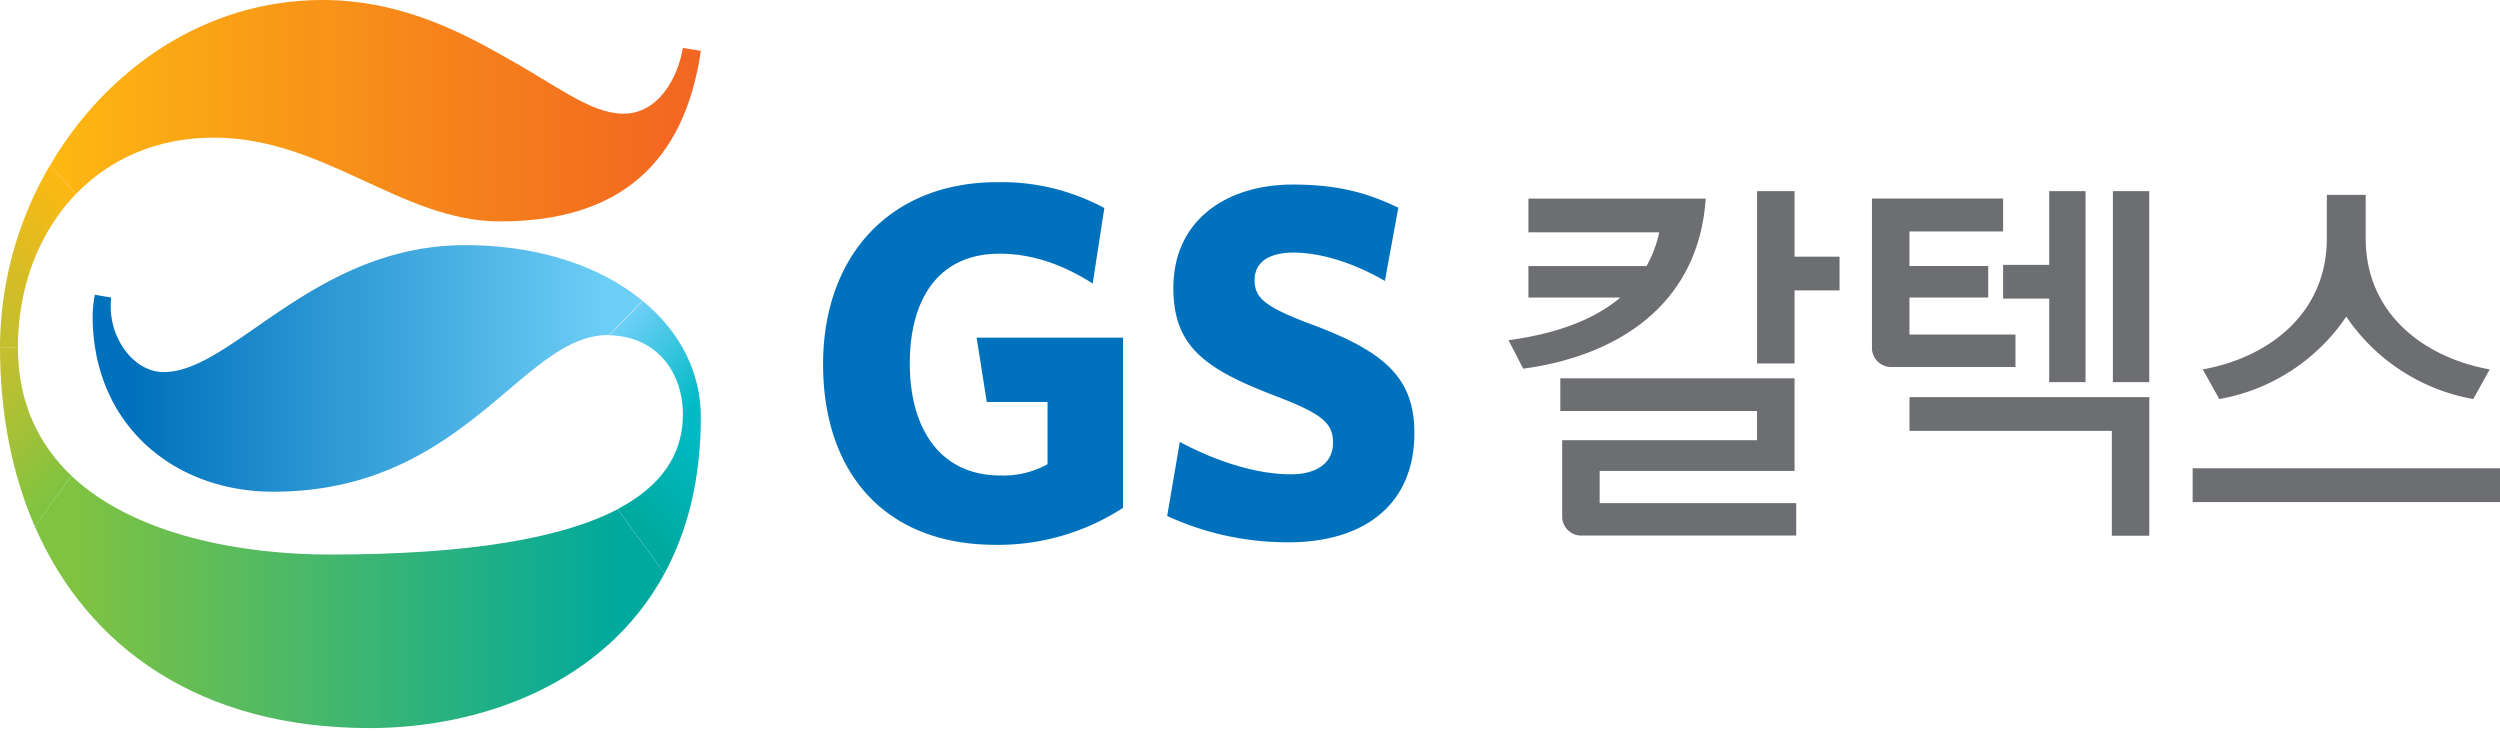 <svg width="130" height="38" viewBox="0 0 130 38" fill="none" xmlns="http://www.w3.org/2000/svg"><path d="M3.957 10.082L2.604 8.589A18.831 18.831 0 0 0 0 18.054h.932c.005-3.13 1.093-5.972 3.025-7.972z" fill="url(#paint0_linear)"/><path d="M3.716 24.741C2.03 23.136.932 20.964.932 18.066v-.012H0c0 3.399.607 6.557 1.806 9.311l1.91-2.624z" fill="url(#paint1_linear)"/><path d="M33.42 15.647l-1.735 1.789c2.409.036 3.878 1.89 3.825 4.25h.934c0-2.337-1.093-4.46-3.025-6.039z" fill="url(#paint2_linear)"/><path d="M36.444 21.68h-.934c-.043 1.945-1.084 3.576-3.391 4.792l2.435 3.351c1.19-2.195 1.89-4.884 1.89-8.144z" fill="url(#paint3_linear)"/><path d="M4.93 15.327c-.071.367-.109.74-.113 1.114 0 5.57 4.154 9.128 9.393 9.128 9.968 0 12.928-8.143 17.391-8.143h.07l1.734-1.789c-2.153-1.771-5.35-2.889-9.227-2.889-7.875.01-12.08 6.599-15.662 6.599-1.56 0-2.755-1.712-2.755-3.37a4.822 4.822 0 0 1 .02-.504l-.85-.146z" fill="url(#paint4_linear)"/><path d="M11.11 7.157c5.761 0 9.76 4.357 14.901 4.357 6.166 0 9.578-3.002 10.433-8.868l-.934-.155c-.26 1.553-1.274 3.421-3.09 3.421-1.713 0-3.528-1.504-6.175-2.956C23.603 1.444 20.558 0 16.767 0 10.672 0 5.54 3.59 2.604 8.589l1.353 1.492c1.749-1.81 4.193-2.924 7.153-2.924z" fill="url(#paint5_linear)"/><path d="M17.131 28.836c-4.46 0-10.103-.963-13.415-4.092l-1.91 2.616c2.748 6.322 8.613 10.5 17.404 10.5 5.809 0 12.235-2.298 15.344-8.037l-2.435-3.344c-2.864 1.498-7.683 2.357-14.988 2.357z" fill="url(#paint6_linear)"/><path d="M51.76 28.33c-5.78 0-8.96-3.79-8.96-9.387s3.442-9.47 9.066-9.47a11.25 11.25 0 0 1 5.56 1.345l-.606 3.924c-1.373-.869-2.98-1.55-4.85-1.55-3.132 0-4.661 2.313-4.661 5.71 0 3.396 1.582 5.823 4.713 5.823a4.78 4.78 0 0 0 2.45-.583v-3.238h-3.16l-.528-3.346h7.613v8.85a11.962 11.962 0 0 1-6.637 1.925M67.044 28.198c-2.192.016-4.36-.45-6.351-1.367l.657-3.852c1.871 1.001 3.955 1.685 5.78 1.685 1.289 0 2.187-.556 2.187-1.635 0-1.027-.527-1.502-3.085-2.474-3.634-1.396-5.217-2.58-5.217-5.585 0-3.502 2.739-5.373 6.216-5.373 2.378 0 3.905.45 5.482 1.204l-.7 3.808c-1.631-.948-3.346-1.473-4.743-1.473-1.397 0-2.03.578-2.03 1.42 0 .922.5 1.372 2.767 2.241 3.957 1.445 5.54 2.814 5.54 5.713 0 3.952-2.89 5.688-6.503 5.688z" fill="#0071BC"/><path d="M93.317 9.939h-1.95v8.962h1.95V15.1h2.339v-1.752h-2.339V9.939zM88.698 10.327h-9.22v1.755h6.802a6.257 6.257 0 0 1-.66 1.752h-6.142v1.637h4.781c-1.325 1.122-3.254 1.873-5.816 2.22l.763 1.48c4.677-.624 9.104-3.156 9.492-8.844zM83.183 24.488h10.134v-4.814h-12.18v1.697h10.23v1.521H81.233v3.994a.991.991 0 0 0 .963.963h11.207v-1.685H83.183v-1.676zM111.761 9.939h-1.891v9.932h1.891V9.939zM108.449 19.871V9.939h-1.89v3.835h-2.397v1.755h2.397v4.342h1.89z" fill="#6D6E71"/><path d="M104.805 17.397h-5.513V15.47h4.095v-1.637h-4.095v-1.798h4.87v-1.71h-6.82v7.795a.992.992 0 0 0 .975.963h6.488v-1.687zM99.293 22.404h10.522v5.454h1.948v-7.207h-12.47v1.753zM120.995 10.132v2.263c0 3.894-3.001 6.19-6.45 6.814l.858 1.541a10.077 10.077 0 0 0 6.603-4.285 10.093 10.093 0 0 0 6.604 4.285l.855-1.54c-3.446-.624-6.449-2.92-6.449-6.815v-2.263h-2.021zM130 24.35h-15.982v1.756H130V24.35z" fill="#6D6E71"/><defs><linearGradient id="paint0_linear" x1="4.602" y1="10.638" x2="-.922" y2="16.164" gradientUnits="userSpaceOnUse"><stop stop-color="#FDB812"/><stop offset="1" stop-color="#C3BF2F"/></linearGradient><linearGradient id="paint1_linear" x1="-1.082" y1="20.186" x2="3.653" y2="24.924" gradientUnits="userSpaceOnUse"><stop stop-color="#C3BF2F"/><stop offset="1" stop-color="#80C341"/></linearGradient><linearGradient id="paint2_linear" x1="32.528" y1="16.662" x2="36.555" y2="20.69" gradientUnits="userSpaceOnUse"><stop stop-color="#6DCFF6"/><stop offset="1" stop-color="#00BAC6"/></linearGradient><linearGradient id="paint3_linear" x1="37.366" y1="23.52" x2="33.297" y2="27.591" gradientUnits="userSpaceOnUse"><stop stop-color="#00BAC6"/><stop offset="1" stop-color="#00A99D"/></linearGradient><linearGradient id="paint4_linear" x1="6.927" y1="19.203" x2="31.685" y2="19.203" gradientUnits="userSpaceOnUse"><stop stop-color="#0071BC"/><stop offset="1" stop-color="#6DCFF6"/></linearGradient><linearGradient id="paint5_linear" x1="2.707" y1="5.81" x2="36.513" y2="5.81" gradientUnits="userSpaceOnUse"><stop stop-color="#FDB812"/><stop offset=".59" stop-color="#F6841B"/><stop offset="1" stop-color="#F26521"/></linearGradient><linearGradient id="paint6_linear" x1="3.814" y1="31.327" x2="32.187" y2="31.327" gradientUnits="userSpaceOnUse"><stop stop-color="#80C341"/><stop offset="1" stop-color="#00A99D"/></linearGradient></defs></svg>